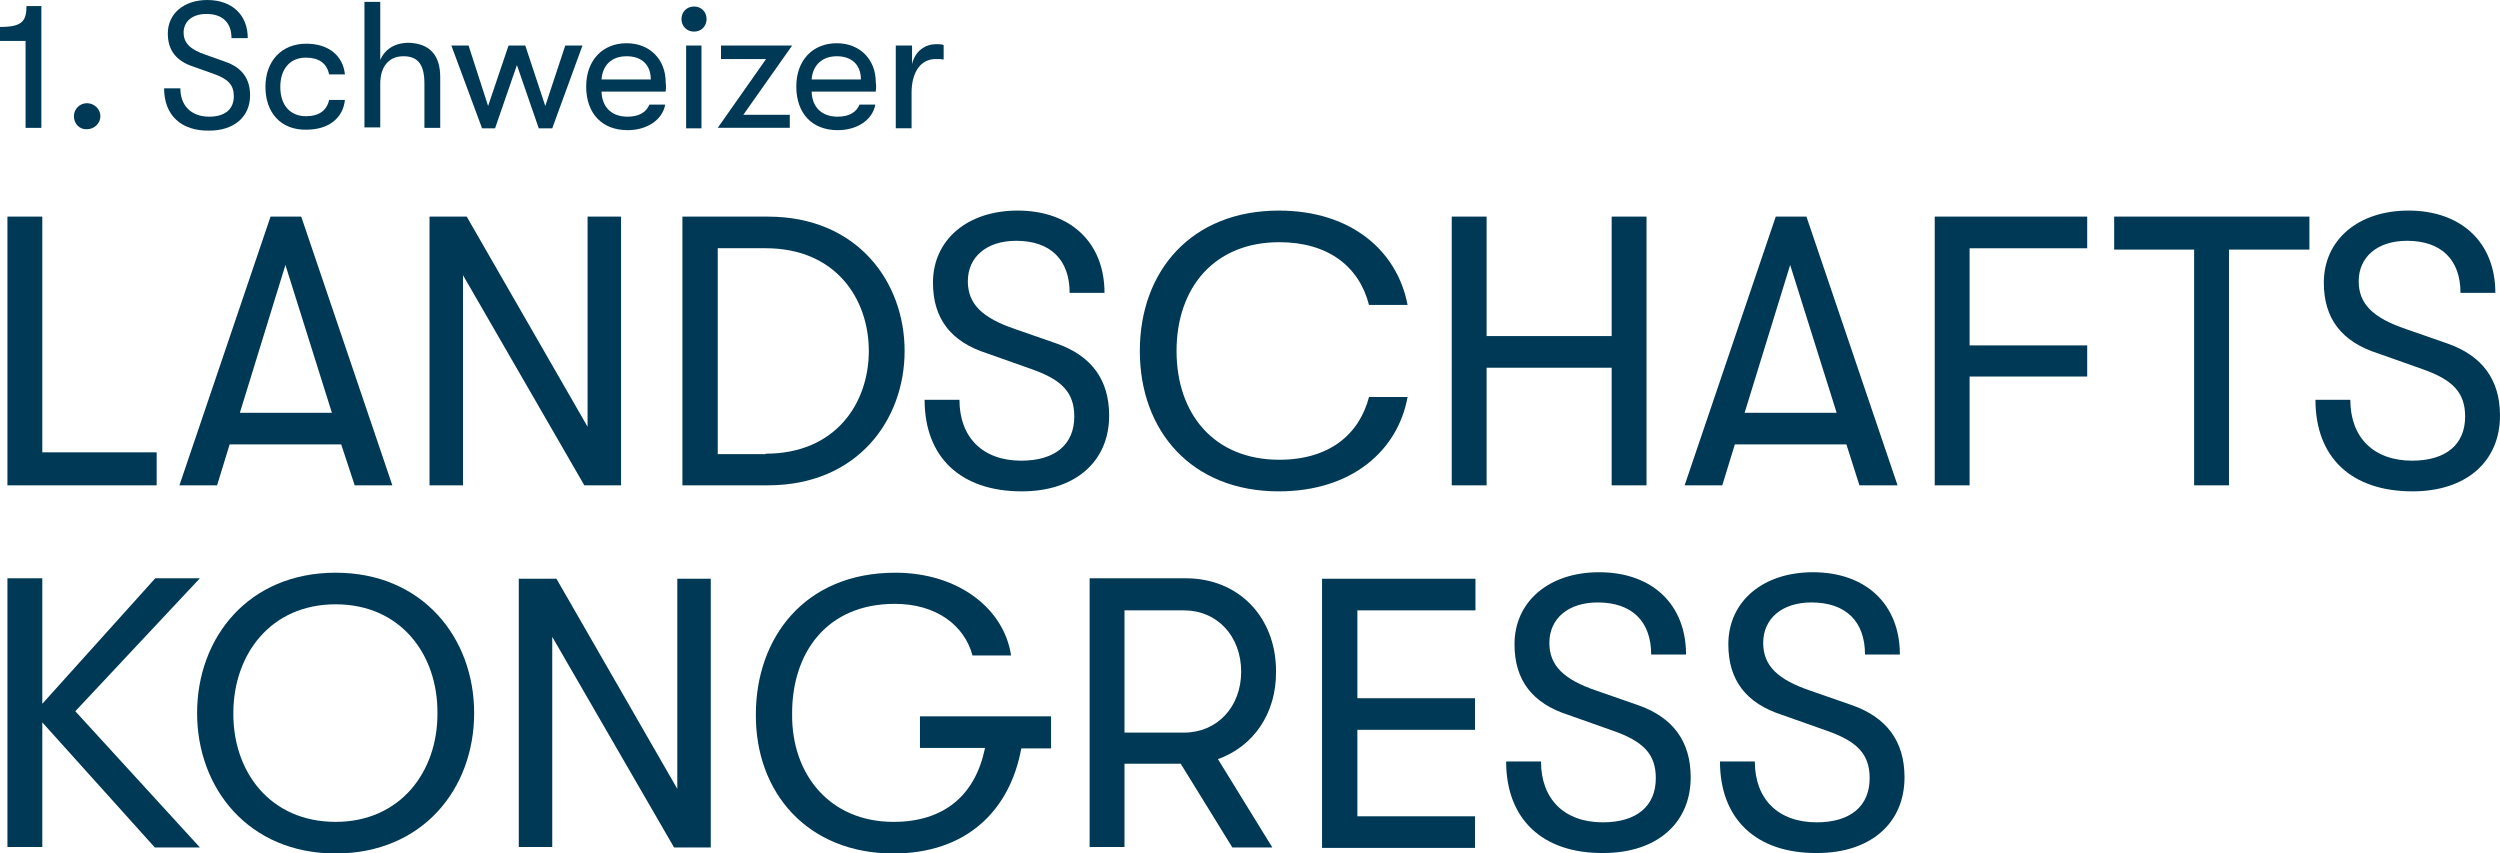 <?xml version="1.0" encoding="utf-8"?>
<!-- Generator: Adobe Illustrator 21.1.0, SVG Export Plug-In . SVG Version: 6.00 Build 0)  -->
<svg version="1.1" id="Ebene_1" xmlns="http://www.w3.org/2000/svg" xmlns:xlink="http://www.w3.org/1999/xlink" x="0px" y="0px"
	 viewBox="0 0 537.8 183.6" style="enable-background:new 0 0 537.8 183.6;" xml:space="preserve">
<style type="text/css">
	.st0{fill:#003955;}
	.st1{fill:#DFDFDF;}
</style>
<g>
	<g>
		<path class="st0" d="M1.6,46.6h7.5v50.7h24.6v7.1H1.6V46.6z"/>
		<path class="st0" d="M73.4,95.6h-24l-2.7,8.8h-8.1l19.6-57.8h6.6l19.6,57.8h-8.1L73.4,95.6z M71.4,88.8L61.4,57l-9.8,31.8H71.4z"
			/>
		<path class="st0" d="M92.4,46.6h8l26,45.2V46.6h7.2v57.8h-7.9L99.6,59.2v45.2h-7.2V46.6z"/>
		<path class="st0" d="M146.8,46.6h18.4c19.2,0,29.4,14,29.4,28.9s-10.2,28.9-29.4,28.9h-18.4V46.6z M164.7,97.6
			c15.1,0,22.2-10.9,22.2-22.1c0-11.2-7.1-22.1-22.2-22.1h-10.3v44.3H164.7z"/>
		<path class="st0" d="M198.9,86h7.5c0,8.1,5,13.1,13.3,13.1c7.3,0,11.4-3.5,11.4-9.5c0-5.1-2.6-7.9-9.2-10.2l-9.6-3.4
			c-7.8-2.5-11.6-7.5-11.6-15.2c0-9.2,7.4-15.5,18.2-15.5c11.4,0,18.7,6.9,18.7,17.7h-7.5c0-7.1-4.1-11.2-11.5-11.2
			c-6.4,0-10.4,3.5-10.4,8.7c0,4.9,3.1,7.9,10.2,10.3l8.9,3.1c7.4,2.6,11.3,7.7,11.3,15.5c0,9.9-7.3,16.3-18.8,16.3
			C206.7,105.7,198.9,98.4,198.9,86z"/>
		<path class="st0" d="M245.2,75.5c0-17.2,11.1-30.2,29.9-30.2c15.6,0,25.5,8.7,27.7,20.3h-8.3c-2.1-8.2-8.7-13.5-19.3-13.5
			c-14,0-22.1,9.8-22.1,23.4c0,13.6,8.1,23.4,22.1,23.4c10.7,0,17.2-5.4,19.3-13.5h8.3c-2.1,11.6-12.1,20.3-27.7,20.3
			C256.3,105.7,245.2,92.7,245.2,75.5z"/>
		<path class="st0" d="M312.3,46.6h7.5v25.7h26.9V46.6h7.5v57.8h-7.5V79.1h-26.9v25.3h-7.5V46.6z"/>
		<path class="st0" d="M397.2,95.6h-24l-2.7,8.8h-8.1l19.6-57.8h6.6l19.6,57.8H400L397.2,95.6z M395.1,88.8l-10-31.8l-9.8,31.8
			H395.1z"/>
		<path class="st0" d="M416.2,46.6H449v6.8h-25.3v20.9H449V81h-25.3v23.4h-7.5V46.6z"/>
		<path class="st0" d="M472.1,53.7h-17.3v-7.1h42v7.1h-17.3v50.7h-7.5V53.7z"/>
		<path class="st0" d="M498.1,86h7.5c0,8.1,5,13.1,13.3,13.1c7.3,0,11.4-3.5,11.4-9.5c0-5.1-2.6-7.9-9.2-10.2l-9.6-3.4
			c-7.8-2.5-11.6-7.5-11.6-15.2c0-9.2,7.4-15.5,18.2-15.5c11.4,0,18.7,6.9,18.7,17.7h-7.5c0-7.1-4.1-11.2-11.5-11.2
			c-6.4,0-10.4,3.5-10.4,8.7c0,4.9,3.1,7.9,10.2,10.3l8.9,3.1c7.4,2.6,11.3,7.7,11.3,15.5c0,9.9-7.3,16.3-18.8,16.3
			C505.8,105.7,498.1,98.4,498.1,86z"/>
		<path class="st0" d="M16.2,153L43,182.3h-9.7L9.1,155.4v26.8H1.6v-57.8h7.5v27l24.3-27H43L16.2,153z"/>
		<path class="st0" d="M42.4,153.4c0-16.3,11.1-30.2,29.8-30.2c18.7,0,29.8,14,29.8,30.2c0,16.3-11.1,30.2-29.8,30.2
			C53.5,183.6,42.4,169.6,42.4,153.4z M94.1,153.4c0.1-12.6-7.9-23.4-21.9-23.4c-14,0-22,10.8-22,23.4c-0.1,12.6,7.9,23.4,22,23.4
			C86.1,176.8,94.2,166,94.1,153.4z"/>
		<path class="st0" d="M111.7,124.5h8l26,45.2v-45.2h7.2v57.8h-7.9L118.8,137v45.2h-7.2V124.5z"/>
		<path class="st0" d="M226.1,161h-6.4c-2.5,13.6-12,22.6-27.5,22.6c-18.5,0-29.7-13.1-29.6-29.9c0-16.4,10.4-30.5,30-30.5
			c13.5,0,23.4,7.7,24.9,17.8h-8.3c-1.7-6.4-7.7-11.1-16.7-11.1c-14.8,0-22.2,10.7-22.1,23.8c-0.1,12.9,8.1,23.1,21.8,23.1
			c10.9,0,17.6-5.7,19.7-15.9h-14v-6.8h28.2V161z"/>
		<path class="st0" d="M262,163.3l11.7,19h-8.6L254,164.3h-12.1v17.9h-7.5v-57.8h20.7c11.3,0,19.4,8.3,19.4,20
			C274.6,153.5,269.6,160.6,262,163.3z M241.9,157.6h12.8c7.1,0,12.3-5.5,12.3-13.1c0-7.7-5.2-13.2-12.3-13.2h-12.8V157.6z"/>
		<path class="st0" d="M284.5,124.5h32.9v6.8H292v18.9h25.3v6.8H292v18.6h25.3v6.8h-32.9V124.5z"/>
		<path class="st0" d="M324,163.8h7.5c0,8.1,5,13.1,13.3,13.1c7.3,0,11.4-3.5,11.4-9.5c0-5.1-2.6-7.9-9.2-10.2l-9.6-3.4
			c-7.8-2.5-11.6-7.5-11.6-15.2c0-9.2,7.4-15.5,18.2-15.5c11.4,0,18.7,6.9,18.7,17.7h-7.5c0-7.1-4.1-11.2-11.5-11.2
			c-6.4,0-10.4,3.5-10.4,8.7c0,4.9,3.1,7.9,10.2,10.3l8.9,3.1c7.4,2.6,11.3,7.7,11.3,15.5c0,9.9-7.3,16.3-18.8,16.3
			C331.8,183.6,324,176.2,324,163.8z"/>
		<path class="st0" d="M370,163.8h7.5c0,8.1,5,13.1,13.3,13.1c7.3,0,11.4-3.5,11.4-9.5c0-5.1-2.6-7.9-9.2-10.2l-9.6-3.4
			c-7.8-2.5-11.6-7.5-11.6-15.2c0-9.2,7.4-15.5,18.2-15.5c11.4,0,18.7,6.9,18.7,17.7h-7.5c0-7.1-4.1-11.2-11.5-11.2
			c-6.4,0-10.4,3.5-10.4,8.7c0,4.9,3.1,7.9,10.2,10.3l8.9,3.1c7.4,2.6,11.3,7.7,11.3,15.5c0,9.9-7.3,16.3-18.8,16.3
			C377.8,183.6,370,176.2,370,163.8z"/>
	</g>
	<g>
		<path class="st0" d="M5.5,8.8H0v-3c4.7,0,5.7-1.2,5.7-4.5h3.2v26.2H5.5V8.8z"/>
		<path class="st0" d="M15.9,25c0-1.5,1.2-2.8,2.8-2.8c1.6,0,2.9,1.3,2.9,2.8c0,1.5-1.3,2.8-2.9,2.8C17.1,27.9,15.9,26.6,15.9,25z"
			/>
		<path class="st0" d="M35.3,19h3.5c0,3.8,2.4,6.1,6.2,6.1c3.4,0,5.3-1.6,5.3-4.4c0-2.4-1.2-3.7-4.3-4.8l-4.5-1.6
			c-3.6-1.2-5.4-3.5-5.4-7.1c0-4.3,3.5-7.2,8.5-7.2c5.3,0,8.7,3.2,8.7,8.2h-3.5c0-3.3-1.9-5.2-5.4-5.2c-3,0-4.9,1.6-4.9,4
			c0,2.3,1.5,3.7,4.8,4.8l4.2,1.5c3.5,1.2,5.3,3.6,5.3,7.2c0,4.6-3.4,7.6-8.8,7.6C39,28.2,35.3,24.8,35.3,19z"/>
		<path class="st0" d="M57.1,18.7c0-5.5,3.4-9.3,8.8-9.3c4.8,0,7.9,2.6,8.3,6.6h-3.4c-0.5-2.4-2.2-3.6-5-3.6c-3.4,0-5.5,2.4-5.5,6.3
			c0,3.9,2.1,6.3,5.5,6.3c2.8,0,4.5-1.2,5-3.5h3.4c-0.4,3.9-3.5,6.4-8.3,6.4C60.4,28,57.1,24.2,57.1,18.7z"/>
		<path class="st0" d="M94.7,16.6v10.9h-3.4v-9.5c0-4-1.3-5.9-4.5-5.9c-3.3,0-5,2.4-5,5.9v9.4h-3.4v-27h3.4v12.5
			c1-2.3,3.1-3.7,6.2-3.7C92.5,9.4,94.7,11.9,94.7,16.6z"/>
		<path class="st0" d="M97.1,9.8h3.7l4.2,13l4.4-13h3.6l4.3,13l4.3-13h3.7l-6.5,17.8h-2.9l-4.7-13.6l-4.7,13.6h-2.8L97.1,9.8z"/>
		<path class="st0" d="M143.2,19.7h-13.8c0.1,3.4,2.2,5.4,5.6,5.4c2.4,0,4-0.9,4.7-2.6h3.4c-0.6,3.3-3.9,5.5-8.1,5.5
			c-5.5,0-8.9-3.6-8.9-9.4c0-5.6,3.5-9.3,8.7-9.3c5,0,8.4,3.5,8.4,8.4C143.3,18.5,143.3,18.8,143.2,19.7z M140,17.1
			c0-3.1-1.9-5-5.2-5s-5.2,2-5.4,5H140z"/>
		<path class="st0" d="M146.6,4.1c0-1.5,1.1-2.7,2.7-2.7c1.6,0,2.7,1.2,2.7,2.7c0,1.5-1.1,2.7-2.7,2.7
			C147.7,6.8,146.6,5.6,146.6,4.1z M147.6,9.8h3.3v17.8h-3.3V9.8z"/>
		<path class="st0" d="M164.8,12.7h-9.7V9.8h15.3l-10.5,14.9h10v2.8h-15.5L164.8,12.7z"/>
		<path class="st0" d="M188.4,19.7h-13.8c0.1,3.4,2.2,5.4,5.6,5.4c2.4,0,4-0.9,4.7-2.6h3.4c-0.6,3.3-3.9,5.5-8.1,5.5
			c-5.5,0-8.9-3.6-8.9-9.4c0-5.6,3.5-9.3,8.7-9.3c5,0,8.4,3.5,8.4,8.4C188.5,18.5,188.5,18.8,188.4,19.7z M185.2,17.1
			c0-3.1-1.9-5-5.2-5c-3.2,0-5.2,2-5.4,5H185.2z"/>
		<path class="st0" d="M192.8,9.8h3.4v4c0.7-3,3-4.3,5.2-4.3c0.6,0,1.2,0,1.6,0.2v3.1c-0.6-0.1-1-0.1-1.7-0.1
			c-3.5,0-5.2,3.2-5.2,7.2v7.7h-3.4V9.8z"/>
	</g>
</g>
</svg>
